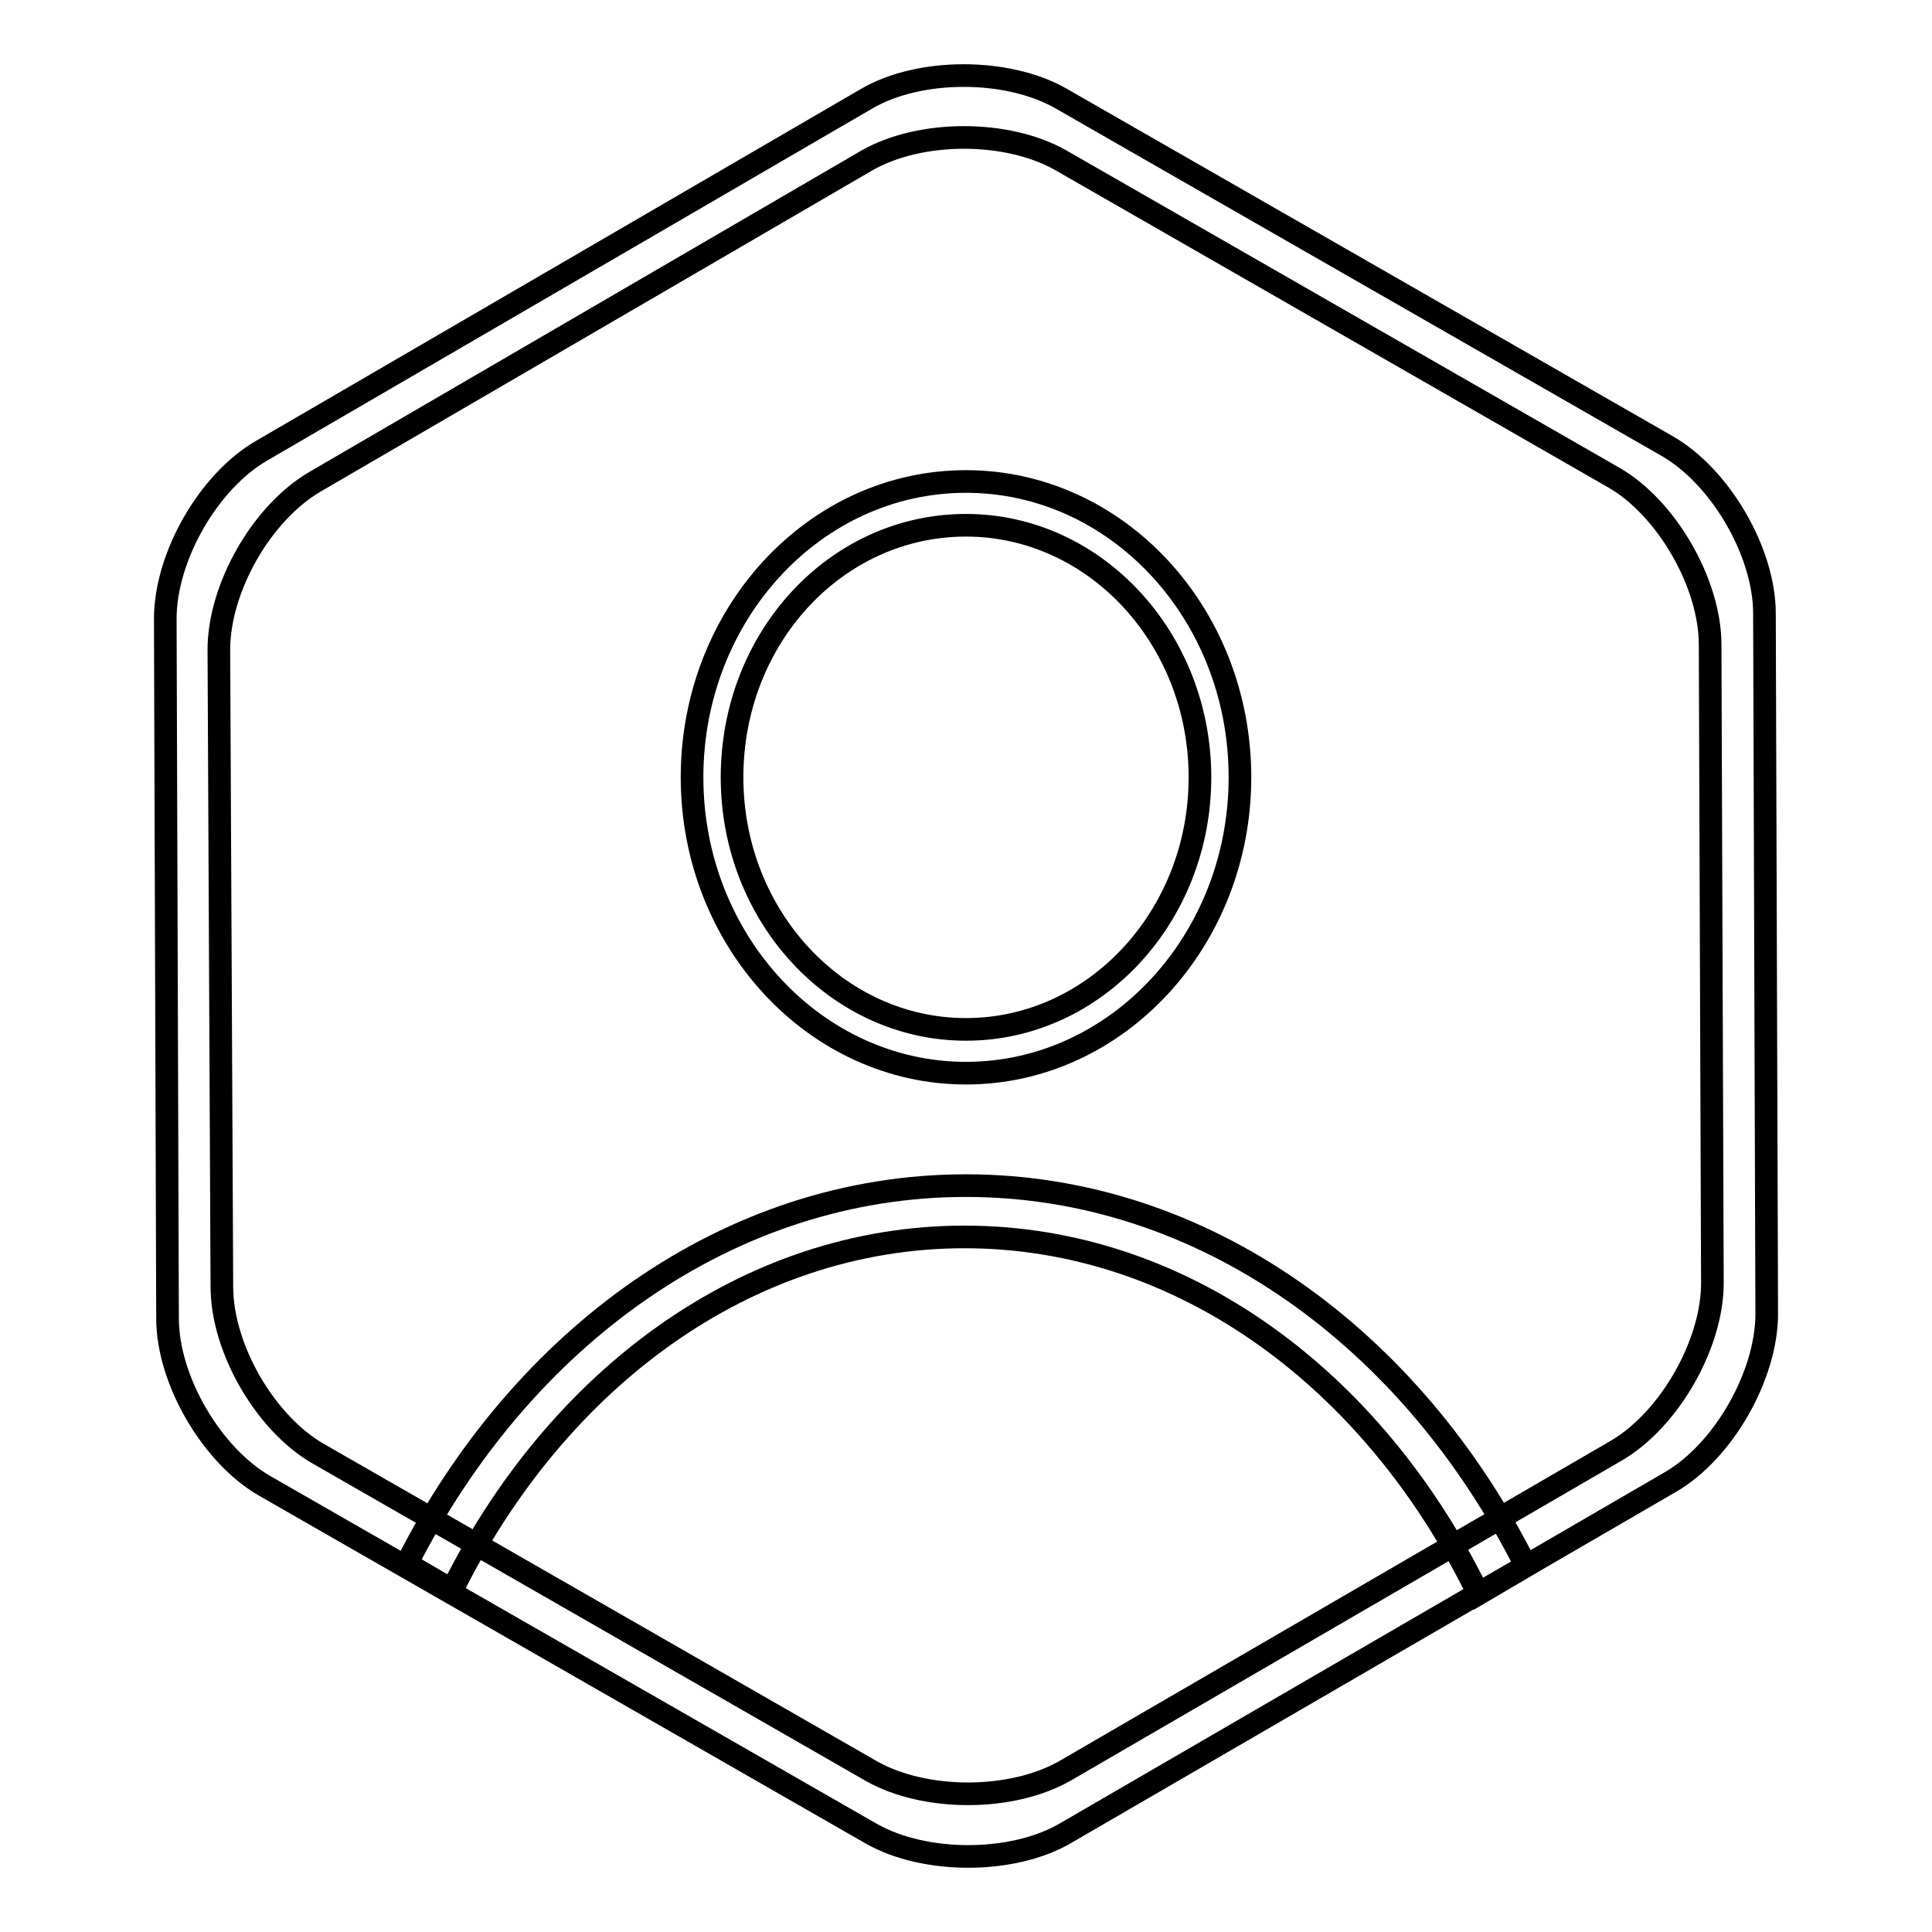 <?xml version="1.0" encoding="utf-8"?>
<!-- Svg Vector Icons : http://www.onlinewebfonts.com/icon -->
<!DOCTYPE svg PUBLIC "-//W3C//DTD SVG 1.1//EN" "http://www.w3.org/Graphics/SVG/1.1/DTD/svg11.dtd">
<svg version="1.1" xmlns="http://www.w3.org/2000/svg" xmlns:xlink="http://www.w3.org/1999/xlink" x="0px" y="0px" viewBox="0 0 256 256" enable-background="new 0 0 256 256" xml:space="preserve">
<g><g><path stroke-width="3" fill-opacity="0" stroke="#000000"  d="M233.8,81.3c0-8.2-5.9-18.2-12.9-22.2L140.5,13c-7.1-4-18.7-4-25.7,0.1L34.7,59.7C27.6,63.8,21.9,73.8,21.9,82l0.3,92.7c0,8.2,5.9,18.2,12.9,22.2l80.4,46.1c7.1,4,18.7,4,25.7-0.1l80.1-46.5c7.1-4.1,12.8-14.2,12.8-22.3L233.8,81.3L233.8,81.3z M214.2,192.2l-73,42.4c-7.1,4.1-18.6,4.1-25.7,0.1l-73.2-42c-7.1-4-12.9-14-12.9-22.2L29,86.1c0-8.2,5.7-18.2,12.8-22.3l73-42.5c7.1-4.1,18.6-4.1,25.7-0.1l73.2,42c7.1,4,12.9,14.1,12.9,22.2l0.3,84.4C227,178,221.2,188.1,214.2,192.2L214.2,192.2z M128,157.1c-31.4,0-58.9,20.1-74.1,50.1l6,3.5c13.9-28,39.1-46.8,67.9-46.8c29,0,54.3,19,68.1,47.3l6.3-3.7C187.1,177.4,159.5,157.1,128,157.1L128,157.1z M128,63.8c-20.1,0-36.3,17.6-36.3,39.2c0,21.6,16.3,39.2,36.3,39.2s36.3-17.6,36.3-39.2C164.3,81.3,148,63.8,128,63.8L128,63.8z M128,136.4c-17.1,0-31-15-31-33.4c0-18.5,13.8-33.4,31-33.4c17.1,0,31,15,31,33.4C159,121.4,145.1,136.4,128,136.4L128,136.4z"/></g></g>
</svg>